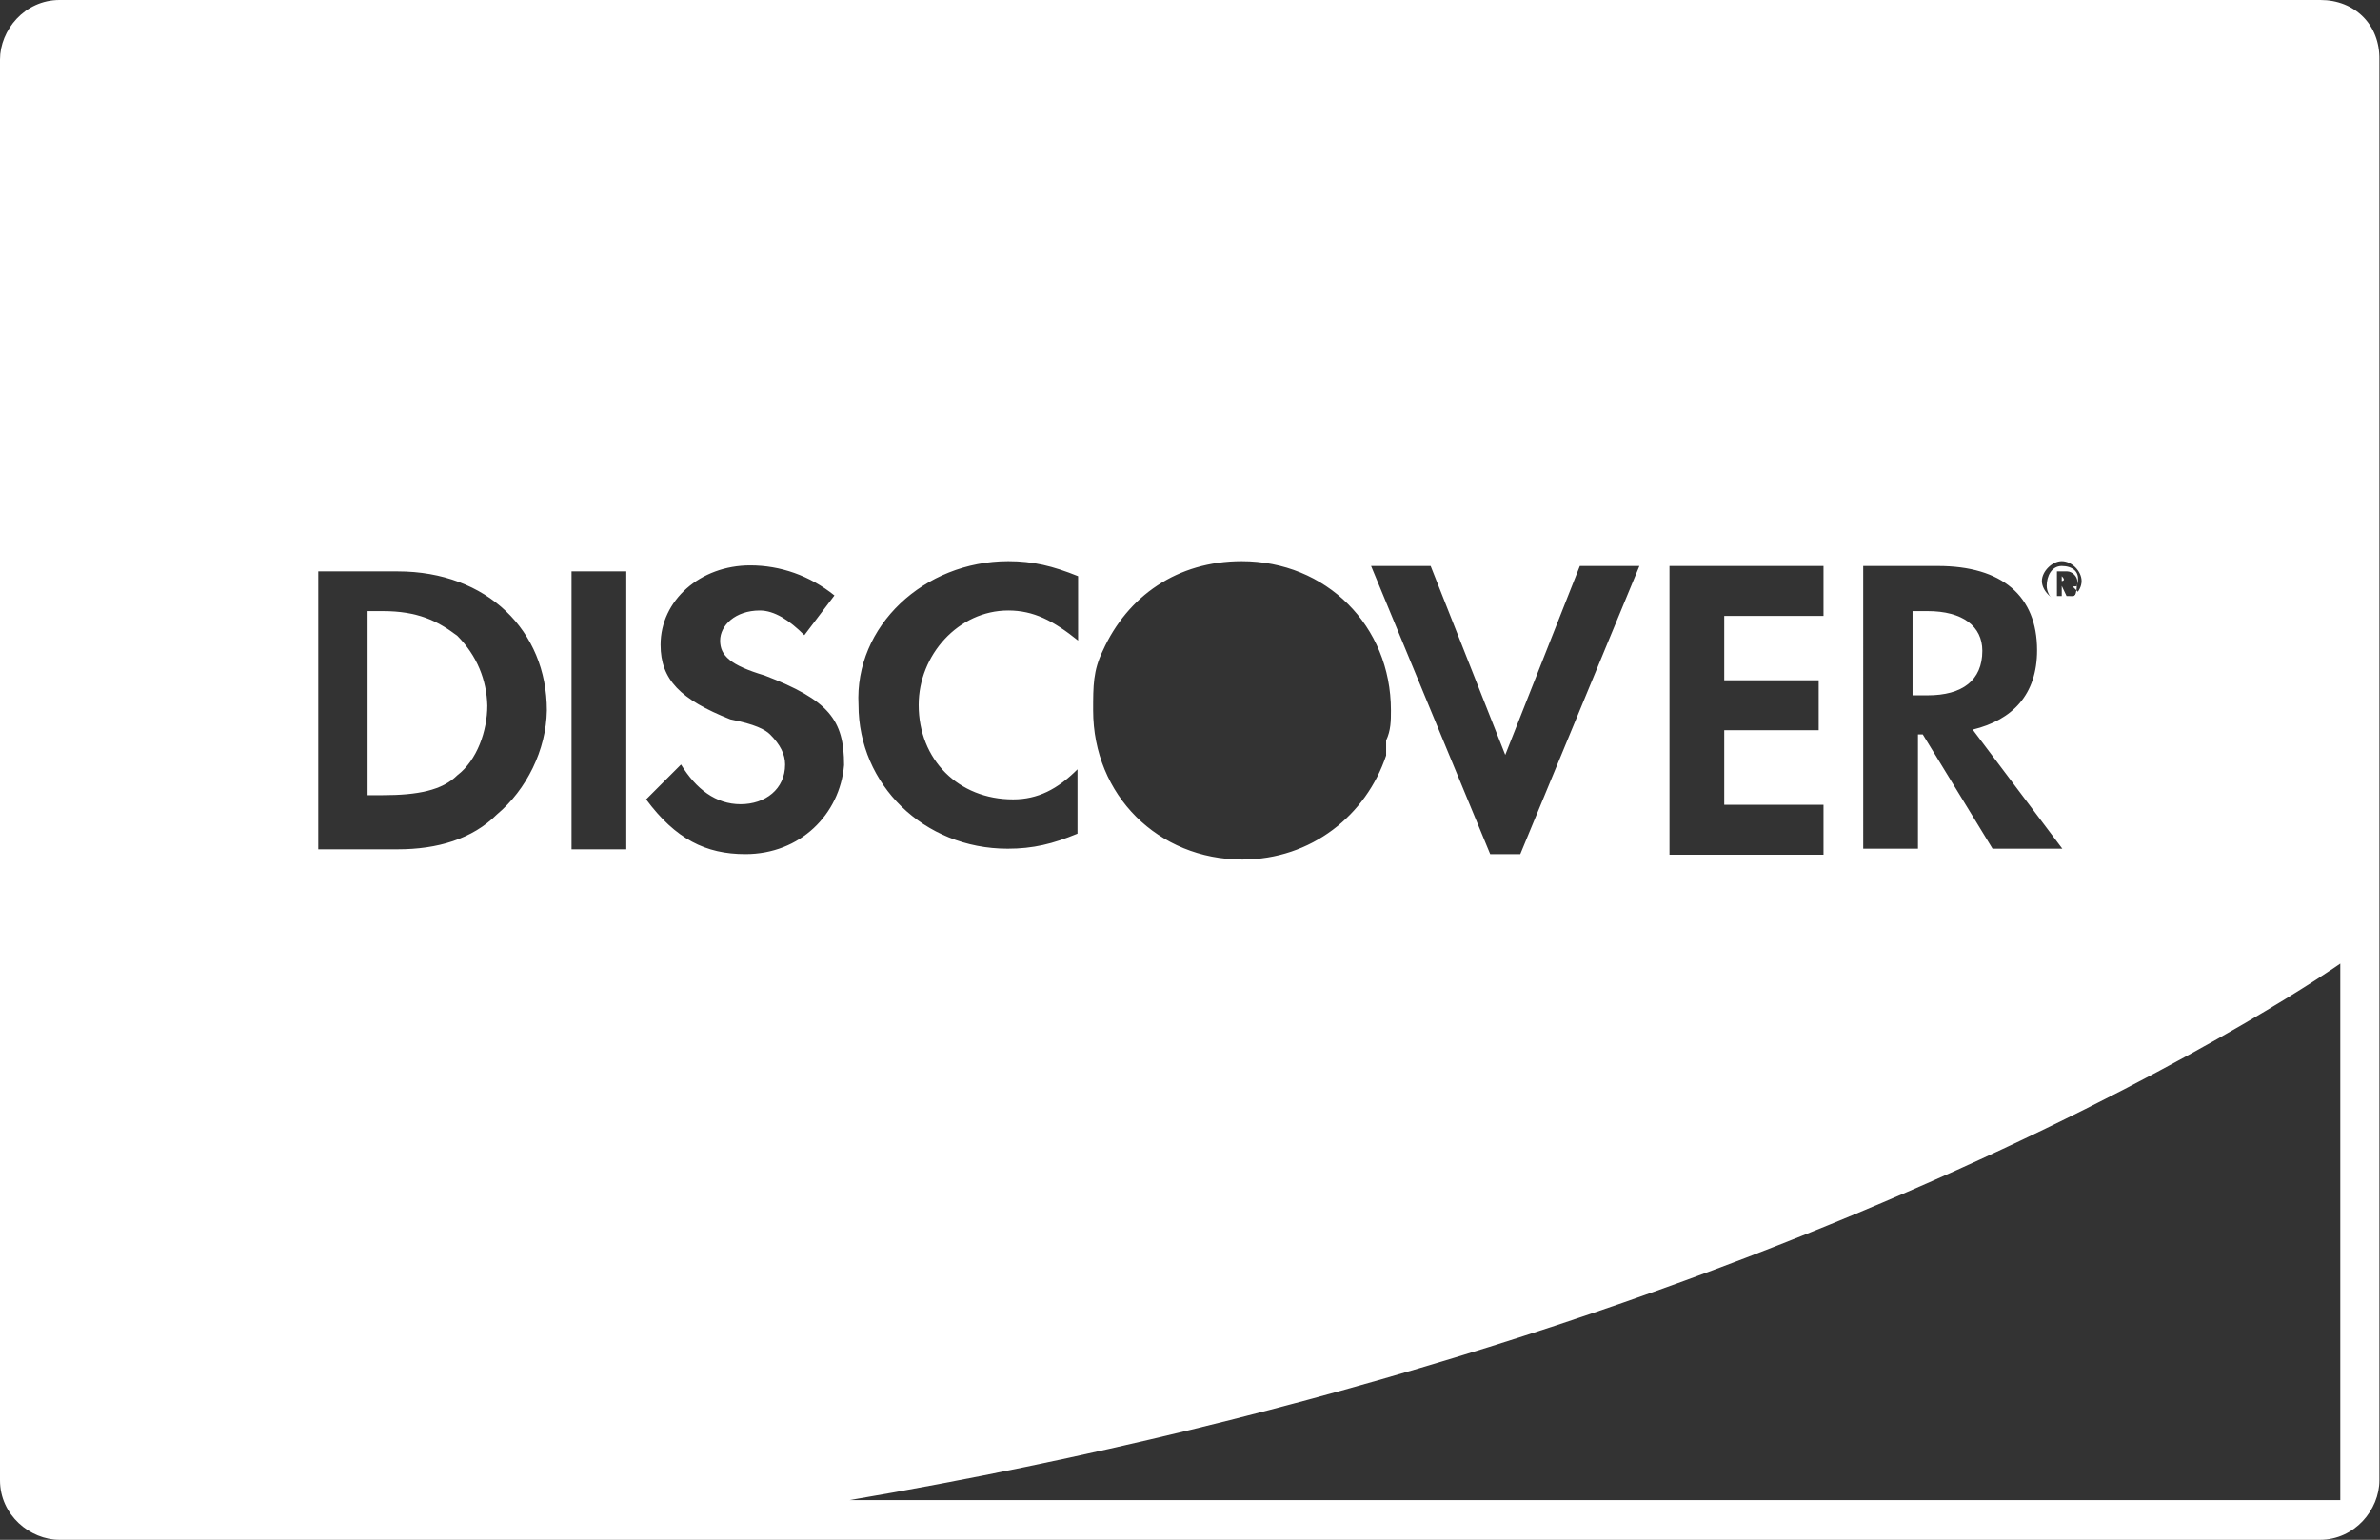 <?xml version="1.0" encoding="utf-8"?>
<!-- Generator: Adobe Illustrator 23.0.1, SVG Export Plug-In . SVG Version: 6.00 Build 0)  -->
<svg version="1.1" id="Layer_1" xmlns="http://www.w3.org/2000/svg" xmlns:xlink="http://www.w3.org/1999/xlink" x="0px" y="0px"
	 viewBox="0 0 395.6 256" style="enable-background:new 0 0 395.6 256;" xml:space="preserve">
<rect x="0" y="0" width="395.6" height="256" fill="#333333" stroke="none"/>
<style type="text/css">
	.st0{fill:#FFFFFF;}
</style>
<g>
	<g>
		<path class="st0" d="M342.7,94.1c-1.7,0-2.5,1.7-2.5,3.3c0,1.7,1.7,3.3,2.5,3.3c1.7,0,2.5-1.7,2.5-3.3
			C346,95,344.4,94.1,342.7,94.1z M343.5,99.1l-0.8-1.7v1.7h-0.8V95h1.7c0.8,0,1.7,0.8,1.7,1.7c0,0.8,0,0.8-0.8,0.8l1.7,1.7
			C346,99.1,343.5,99.1,343.5,99.1z"/>
	</g>
</g>
<g>
	<g>
		<path class="st0" d="M342.7,95.8L342.7,95.8v0.8l0,0C342.7,96.6,343.5,96.6,342.7,95.8C343.5,95.8,342.7,95.8,342.7,95.8z"/>
	</g>
</g>
<g>
	<g>
		<path class="st0" d="M385.7,0H9.9C4.1,0,0,5,0,9.9v236.2c0,5.8,5,9.9,9.9,9.9h375.7c5.8,0,9.9-5,9.9-9.9V9.9
			C395.6,4.1,391.4,0,385.7,0z M342.7,93.3c1.7,0,3.3,1.7,3.3,3.3c0,1.7-1.7,3.3-3.3,3.3s-3.3-1.7-3.3-3.3
			C339.4,95,341.1,93.3,342.7,93.3z M308.9,94.1h13.2c10.7,0,16.5,5,16.5,14c0,7.4-4.1,11.6-10.7,13.2l14.9,19.8h-11.6l-11.6-19
			h-0.8v19h-9.1l0,0V94.1H308.9z M277.5,94.1h25.6v8.3h-16.5v10.7h15.7v8.3h-15.7v12.4h16.5v8.3h-25.6V94.1z M237.8,94.1l12.4,31.4
			l12.4-31.4h9.9L252.7,142h-5l-19.8-47.9L237.8,94.1L237.8,94.1z M183.3,108.2c4.1-9.1,12.4-14.9,23.1-14.9
			c14,0,24.8,10.7,24.8,24.8c0,1.7,0,3.3-0.8,5v0.8c0,0.8,0,0.8,0,1.7c-3.3,9.9-12.4,17.3-23.9,17.3c-14,0-24.8-10.7-24.8-24.8
			C181.7,114,181.7,111.5,183.3,108.2z M167.6,93.3c4.1,0,7.4,0.8,11.6,2.5v10.7c-4.1-3.3-7.4-5-11.6-5c-8.3,0-14.9,7.4-14.9,15.7
			c0,9.1,6.6,15.7,15.7,15.7c4.1,0,7.4-1.7,10.7-5v10.7c-4.1,1.7-7.4,2.5-11.6,2.5c-14,0-24.8-10.7-24.8-23.9
			C142,104.1,153.6,93.3,167.6,93.3z M82.6,135.4c-4.1,4.1-9.9,5.8-16.5,5.8H52.9V95h13.2c14.9,0,24.8,9.9,24.8,23.1
			C90.8,124.7,87.5,131.3,82.6,135.4z M104.1,141.2H95V95h9.1V141.2z M123.9,142c-6.6,0-11.6-2.5-16.5-9.1l5.8-5.8
			c2.5,4.1,5.8,6.6,9.9,6.6c4.1,0,7.4-2.5,7.4-6.6c0-1.7-0.8-3.3-2.5-5c-0.8-0.8-2.5-1.7-6.6-2.5c-8.3-3.3-11.6-6.6-11.6-12.4
			c0-7.4,6.6-13.2,14.9-13.2c5,0,9.9,1.7,14,5l-5,6.6c-2.5-2.5-5-4.1-7.4-4.1c-4.1,0-6.6,2.5-6.6,5c0,2.5,1.7,4.1,7.4,5.8
			c10.7,4.1,13.2,7.4,13.2,14.9C139.6,135.4,133,142,123.9,142z M389,249.4H141.2C301.4,222.1,389,160.2,389,160.2V249.4z"/>
	</g>
</g>
<g>
	<g>
		<path class="st0" d="M76,105.7c-3.3-2.5-6.6-4.1-12.4-4.1h-2.5v30.6h2.5c5.8,0,9.9-0.8,12.4-3.3c3.3-2.5,5-7.4,5-11.6
			C80.9,113.1,79.3,109,76,105.7z"/>
	</g>
</g>
<g>
	<g>
		<path class="st0" d="M320.4,101.6h-2.5v14h2.5c5.8,0,9.1-2.5,9.1-7.4C329.5,104.1,326.2,101.6,320.4,101.6z"/>
	</g>
</g>
</svg>
